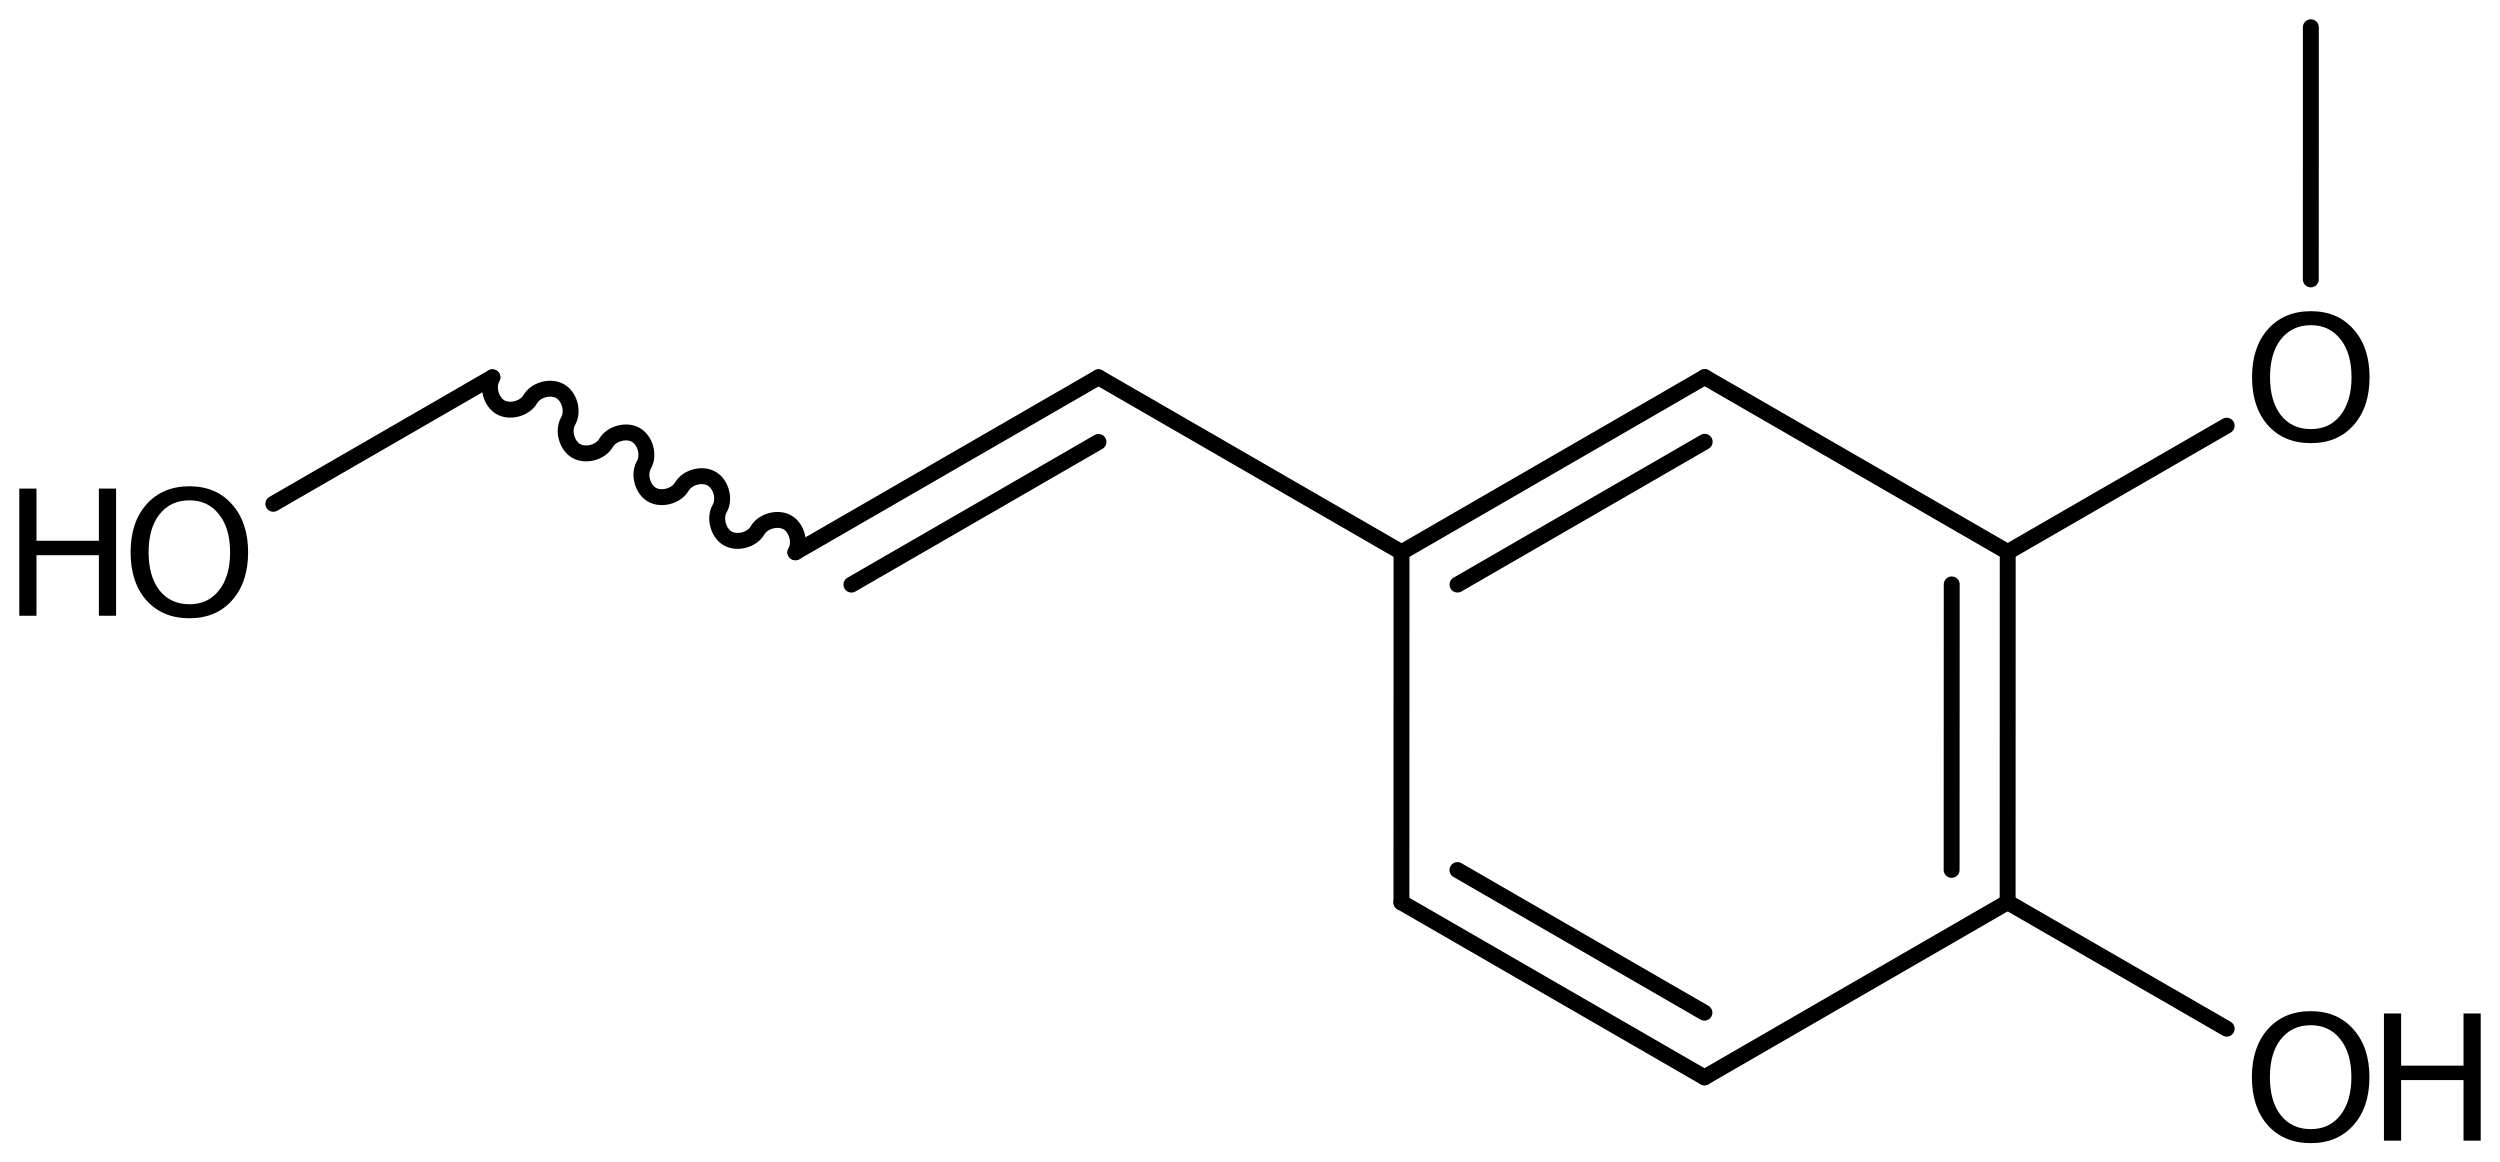 <?xml version='1.0' encoding='UTF-8'?>
<!DOCTYPE svg PUBLIC "-//W3C//DTD SVG 1.1//EN" "http://www.w3.org/Graphics/SVG/1.1/DTD/svg11.dtd">
<svg version='1.2' xmlns='http://www.w3.org/2000/svg' xmlns:xlink='http://www.w3.org/1999/xlink' width='72.587mm' height='33.751mm' viewBox='0 0 72.587 33.751'>
  <desc>Generated by the Chemistry Development Kit (http://github.com/cdk)</desc>
  <g stroke-linecap='round' stroke-linejoin='round' stroke='#000000' stroke-width='.462' fill='#000000'>
    <rect x='.0' y='.0' width='73.0' height='34.0' fill='#FFFFFF' stroke='none'/>
    <g id='mol1' class='mol'>
      <line id='mol1bnd1' class='bond' x1='67.095' y1='.791' x2='67.094' y2='8.112'/>
      <line id='mol1bnd2' class='bond' x1='64.651' y1='12.36' x2='58.294' y2='16.029'/>
      <g id='mol1bnd3' class='bond'>
        <line x1='58.291' y1='26.195' x2='58.294' y2='16.029'/>
        <line x1='56.665' y1='25.257' x2='56.668' y2='16.968'/>
      </g>
      <line id='mol1bnd4' class='bond' x1='58.291' y1='26.195' x2='49.489' y2='31.281'/>
      <g id='mol1bnd5' class='bond'>
        <line x1='40.69' y1='26.201' x2='49.489' y2='31.281'/>
        <line x1='42.316' y1='25.262' x2='49.488' y2='29.403'/>
      </g>
      <line id='mol1bnd6' class='bond' x1='40.69' y1='26.201' x2='40.693' y2='16.035'/>
      <g id='mol1bnd7' class='bond'>
        <line x1='49.495' y1='10.949' x2='40.693' y2='16.035'/>
        <line x1='49.495' y1='12.827' x2='42.318' y2='16.973'/>
      </g>
      <line id='mol1bnd8' class='bond' x1='58.294' y1='16.029' x2='49.495' y2='10.949'/>
      <line id='mol1bnd9' class='bond' x1='40.693' y1='16.035' x2='31.894' y2='10.955'/>
      <g id='mol1bnd10' class='bond'>
        <line x1='31.894' y1='10.955' x2='23.095' y2='16.035'/>
        <line x1='31.894' y1='12.832' x2='24.721' y2='16.974'/>
      </g>
      <path id='mol1bnd11' class='bond' d='M23.095 16.035c.159 -.275 .043 -.709 -.232 -.867c-.275 -.159 -.709 -.043 -.868 .232c-.158 .275 -.592 .391 -.867 .233c-.275 -.159 -.391 -.593 -.232 -.868c.158 -.275 .042 -.709 -.233 -.867c-.275 -.159 -.708 -.043 -.867 .232c-.159 .275 -.593 .391 -.868 .233c-.275 -.159 -.391 -.593 -.232 -.868c.159 -.275 .042 -.709 -.233 -.867c-.274 -.159 -.708 -.043 -.867 .232c-.159 .275 -.592 .391 -.867 .233c-.275 -.159 -.392 -.593 -.233 -.868c.159 -.275 .043 -.709 -.232 -.867c-.275 -.159 -.709 -.043 -.868 .232c-.158 .275 -.592 .391 -.867 .233c-.275 -.159 -.391 -.593 -.233 -.868' fill='none' stroke='#000000' stroke-width='.462'/>
      <line id='mol1bnd12' class='bond' x1='14.296' y1='10.955' x2='7.936' y2='14.628'/>
      <line id='mol1bnd13' class='bond' x1='58.291' y1='26.195' x2='64.651' y2='29.867'/>
      <path id='mol1atm2' class='atom' d='M67.097 9.442q-.548 .0 -.87 .408q-.317 .401 -.317 1.101q.0 .699 .317 1.107q.322 .401 .87 .401q.541 .0 .857 -.401q.322 -.408 .322 -1.107q.0 -.7 -.322 -1.101q-.316 -.408 -.857 -.408zM67.097 9.035q.772 -.0 1.234 .523q.469 .523 .469 1.393q-.0 .876 -.469 1.399q-.462 .517 -1.234 .517q-.779 -.0 -1.247 -.517q-.463 -.523 -.463 -1.399q.0 -.87 .463 -1.393q.468 -.523 1.247 -.523z' stroke='none'/>
      <g id='mol1atm12' class='atom'>
        <path d='M5.501 14.527q-.548 -.0 -.87 .407q-.316 .402 -.316 1.101q-.0 .7 .316 1.107q.322 .402 .87 .402q.541 -.0 .857 -.402q.323 -.407 .323 -1.107q-.0 -.699 -.323 -1.101q-.316 -.407 -.857 -.407zM5.501 14.119q.772 .0 1.234 .523q.469 .523 .469 1.393q-.0 .876 -.469 1.399q-.462 .517 -1.234 .517q-.779 .0 -1.247 -.517q-.462 -.523 -.462 -1.399q-.0 -.87 .462 -1.393q.468 -.523 1.247 -.523z' stroke='none'/>
        <path d='M.56 14.186h.499v1.515h1.812v-1.515h.499v3.692h-.499v-1.758h-1.812v1.758h-.499v-3.692z' stroke='none'/>
      </g>
      <g id='mol1atm13' class='atom'>
        <path d='M67.092 29.767q-.547 -.0 -.869 .407q-.317 .402 -.317 1.101q.0 .7 .317 1.107q.322 .402 .869 .402q.542 -.0 .858 -.402q.322 -.407 .322 -1.107q.0 -.699 -.322 -1.101q-.316 -.407 -.858 -.407zM67.092 29.359q.773 .0 1.235 .523q.469 .523 .469 1.393q-.0 .876 -.469 1.399q-.462 .517 -1.235 .517q-.778 .0 -1.246 -.517q-.463 -.523 -.463 -1.399q.0 -.87 .463 -1.393q.468 -.523 1.246 -.523z' stroke='none'/>
        <path d='M69.217 29.426h.499v1.515h1.812v-1.515h.499v3.692h-.499v-1.758h-1.812v1.758h-.499v-3.692z' stroke='none'/>
      </g>
    </g>
  </g>
</svg>
